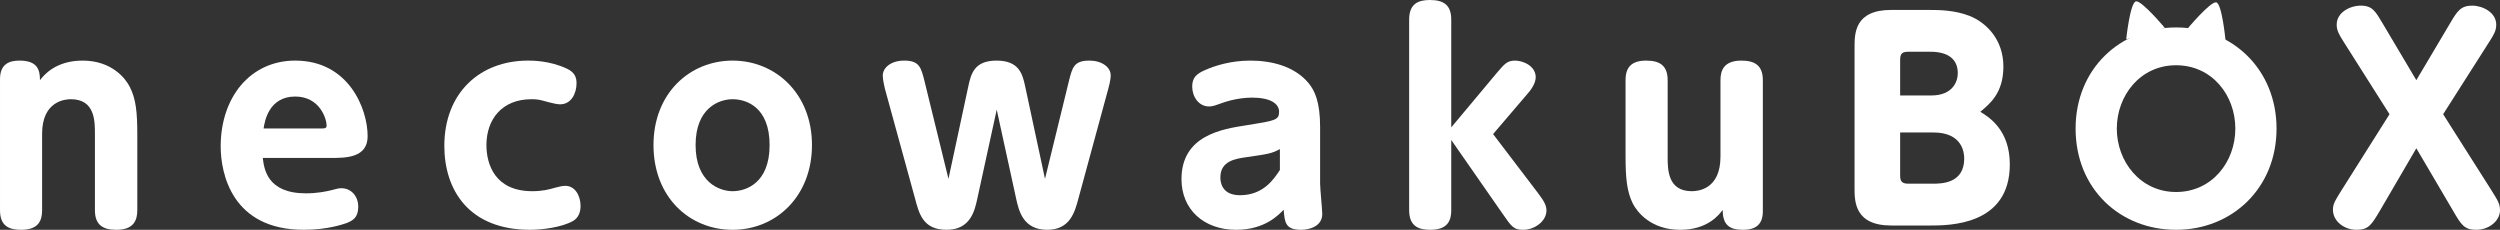<?xml version="1.0" encoding="UTF-8"?><svg id="b" xmlns="http://www.w3.org/2000/svg" viewBox="0 0 279.69 25.71"><rect x="0" y="0" width="279.69" height="25.71" fill="#333333" stroke="none"/><defs><style>.d{fill:#fff;}</style></defs><g id="c"><path class="d" d="M15.36,23.52c0,1.11-.39,2.19-2.34,2.19-1.5,0-2.4-.54-2.4-2.19v-8.55c0-1.44,0-3.87-2.7-3.87-.6,0-3.21.18-3.21,3.87v8.55c0,1.11-.36,2.19-2.34,2.19-1.32,0-2.37-.39-2.37-2.19v-14.67c0-1.77,1.14-2.07,2.19-2.07,2.04,0,2.28,1.08,2.28,2.19.42-.54,1.74-2.19,4.77-2.19,3.3,0,4.83,2.04,5.28,2.94.69,1.35.84,2.82.84,5.34v8.46Z"/><path class="d" d="M29.4,17.67c.15,1.23.48,3.96,4.83,3.96,1.26,0,2.28-.21,2.88-.36.75-.21.81-.21,1.11-.21,1.02,0,1.86.84,1.86,2.07s-.63,1.56-1.32,1.83c-.27.09-2.04.75-4.77.75-8.04,0-9.3-6.3-9.3-9.33,0-5.52,3.33-9.6,8.34-9.6,5.97,0,8.1,5.37,8.1,8.46,0,2.43-2.46,2.43-4.11,2.43h-7.62ZM36,14.37c.3,0,.54,0,.54-.33,0-.72-.75-3.24-3.51-3.24-2.97,0-3.42,2.79-3.54,3.57h6.51Z"/><path class="d" d="M49.71,16.32c0-5.91,3.96-9.54,9.36-9.54.51,0,2.43,0,4.35.9.96.45,1.08,1.08,1.08,1.65,0,1.08-.57,2.34-1.83,2.34-.33,0-.72-.09-1.32-.24-.96-.27-1.17-.33-1.89-.33-3.33,0-5.04,2.28-5.04,5.13,0,2.13.93,5.16,5.13,5.16,1.11,0,1.83-.18,2.55-.39.48-.12.81-.21,1.14-.21,1.14,0,1.71,1.17,1.71,2.25,0,.75-.27,1.35-.84,1.68-1.2.69-3.39.99-4.8.99-6.84,0-9.6-4.44-9.6-9.39Z"/><path class="d" d="M81.96,6.78c4.8,0,8.88,3.69,8.88,9.45s-4.05,9.48-8.88,9.48-8.85-3.66-8.85-9.48,4.08-9.45,8.85-9.45ZM81.96,21.39c1.5,0,4.14-.9,4.14-5.16s-2.61-5.13-4.14-5.13-4.14.99-4.14,5.13,2.64,5.16,4.14,5.16Z"/><path class="d" d="M109.35,22.17c-.3,1.41-.78,3.54-3.45,3.54s-3.09-1.86-3.54-3.54l-3.36-12.24c-.03-.18-.24-.96-.24-1.47,0-.9.93-1.68,2.4-1.68,1.71,0,1.89.78,2.28,2.34l2.67,10.89,2.22-10.35c.3-1.35.63-2.88,3.15-2.88s2.91,1.47,3.21,2.88l2.22,10.35,2.67-10.92c.39-1.56.57-2.31,2.31-2.31,1.35,0,2.37.72,2.37,1.65,0,.09,0,.54-.27,1.5l-3.33,12.24c-.42,1.59-.96,3.54-3.51,3.54-2.7,0-3.18-2.16-3.48-3.54l-2.16-9.9-2.16,9.9Z"/><path class="d" d="M147.69,20.58c0,.54.24,2.88.24,3.36,0,1.38-1.44,1.77-2.37,1.77-1.77,0-1.83-.84-1.95-2.25-.57.6-2.13,2.25-5.31,2.25-3.6,0-6.12-2.25-6.12-5.67,0-4.92,4.59-5.61,7.29-6.03,3.18-.51,3.63-.57,3.63-1.5s-.99-1.59-3.03-1.59c-.48,0-1.95.06-3.6.69-.42.15-.78.3-1.2.3-1.2,0-1.89-1.14-1.89-2.22,0-.99.45-1.44,1.53-1.89.96-.42,2.73-1.02,4.98-1.02s4.89.57,6.51,2.52c.69.84,1.29,2.1,1.29,4.92v6.36ZM143.19,16.68c-.9.48-1.2.54-3.72.9-1.26.18-2.94.42-2.94,2.28,0,.42.09,1.98,2.19,1.98,2.64,0,3.81-1.83,4.47-2.82v-2.34Z"/><path class="d" d="M167.43,8.19c.87-1.02,1.17-1.41,2.07-1.41s2.31.6,2.31,1.86c0,.72-.6,1.5-.9,1.83l-3.87,4.53,4.98,6.54c.78,1.02.99,1.47.99,2.01,0,1.2-1.32,2.16-2.61,2.16-1.05,0-1.29-.33-2.34-1.86l-5.7-8.19v7.86c0,1.11-.36,2.19-2.34,2.19-1.14,0-2.37-.27-2.37-2.19V2.19c0-1.77,1.02-2.19,2.31-2.19,1.53,0,2.4.54,2.4,2.19v12.06l5.07-6.06Z"/><path class="d" d="M181.86,8.97c0-1.5.72-2.19,2.31-2.19,1.5,0,2.4.54,2.4,2.19v8.55c0,1.44,0,3.87,2.7,3.87.66,0,3.21-.18,3.21-3.87v-8.55c0-1.11.39-2.19,2.34-2.19,1.5,0,2.4.54,2.4,2.19v14.67c0,1.56-.9,2.07-2.22,2.07-1.59,0-2.25-.6-2.28-2.22-.42.57-1.71,2.22-4.74,2.22-3.3,0-4.83-2.01-5.31-2.94-.66-1.35-.81-2.82-.81-5.34v-8.46Z"/><path class="d" d="M211.59,25.23c-4.11,0-4.11-2.73-4.11-4.17V5.28c0-1.53,0-4.17,4.11-4.17h4.02c1.47,0,3.06.03,4.71.66,1.92.75,3.81,2.67,3.81,5.67s-1.53,4.17-2.58,5.07c.99.6,3.3,2.04,3.3,5.88,0,6.84-6.78,6.84-8.97,6.84h-4.29ZM216.06,10.68c2.43,0,2.97-1.59,2.97-2.49,0-1.59-1.11-2.4-3.06-2.4h-2.46c-.72,0-.93.21-.93.93v3.96h3.48ZM212.58,19.62c0,.66.18.93.93.93h2.7c.96,0,3.54,0,3.54-2.82,0-.66-.21-2.91-3.45-2.91h-3.72v4.8Z"/><path class="d" d="M273.33,12.78l5.37,8.46c.75,1.2.99,1.56.99,2.28,0,1.17-1.2,2.19-2.67,2.19-1.32,0-1.68-.57-2.58-2.13l-4.11-6.99-4.08,6.99c-.93,1.56-1.26,2.13-2.61,2.13s-2.64-.93-2.64-2.25c0-.66.24-1.02.99-2.22l5.34-8.46-5.13-8.1c-.51-.81-.78-1.26-.78-1.92,0-1.38,1.5-2.13,2.7-2.13,1.29,0,1.65.66,2.4,1.92l3.81,6.42,3.81-6.42c.75-1.26,1.14-1.92,2.43-1.92,1.17,0,2.7.75,2.7,2.13,0,.66-.24,1.08-.78,1.92l-5.16,8.1Z"/><path class="d" d="M237.87,4.4l4.32-1.28s-2.56-3.06-3.22-2.97-1.1,4.26-1.1,4.26Z"/><path class="d" d="M248.98,4.5l-4.27-1.27s2.56-3.06,3.22-2.97,1.05,4.24,1.05,4.24Z"/><path class="d" d="M243.45,3.07c6.25,0,11.24,4.66,11.24,11.32s-4.98,11.32-11.24,11.32-11.24-4.58-11.24-11.32,5.04-11.32,11.24-11.32ZM243.45,21.48c4.01,0,6.63-3.36,6.63-7.09s-2.6-7.09-6.63-7.09-6.63,3.41-6.63,7.09,2.63,7.09,6.63,7.09Z"/></g></svg>